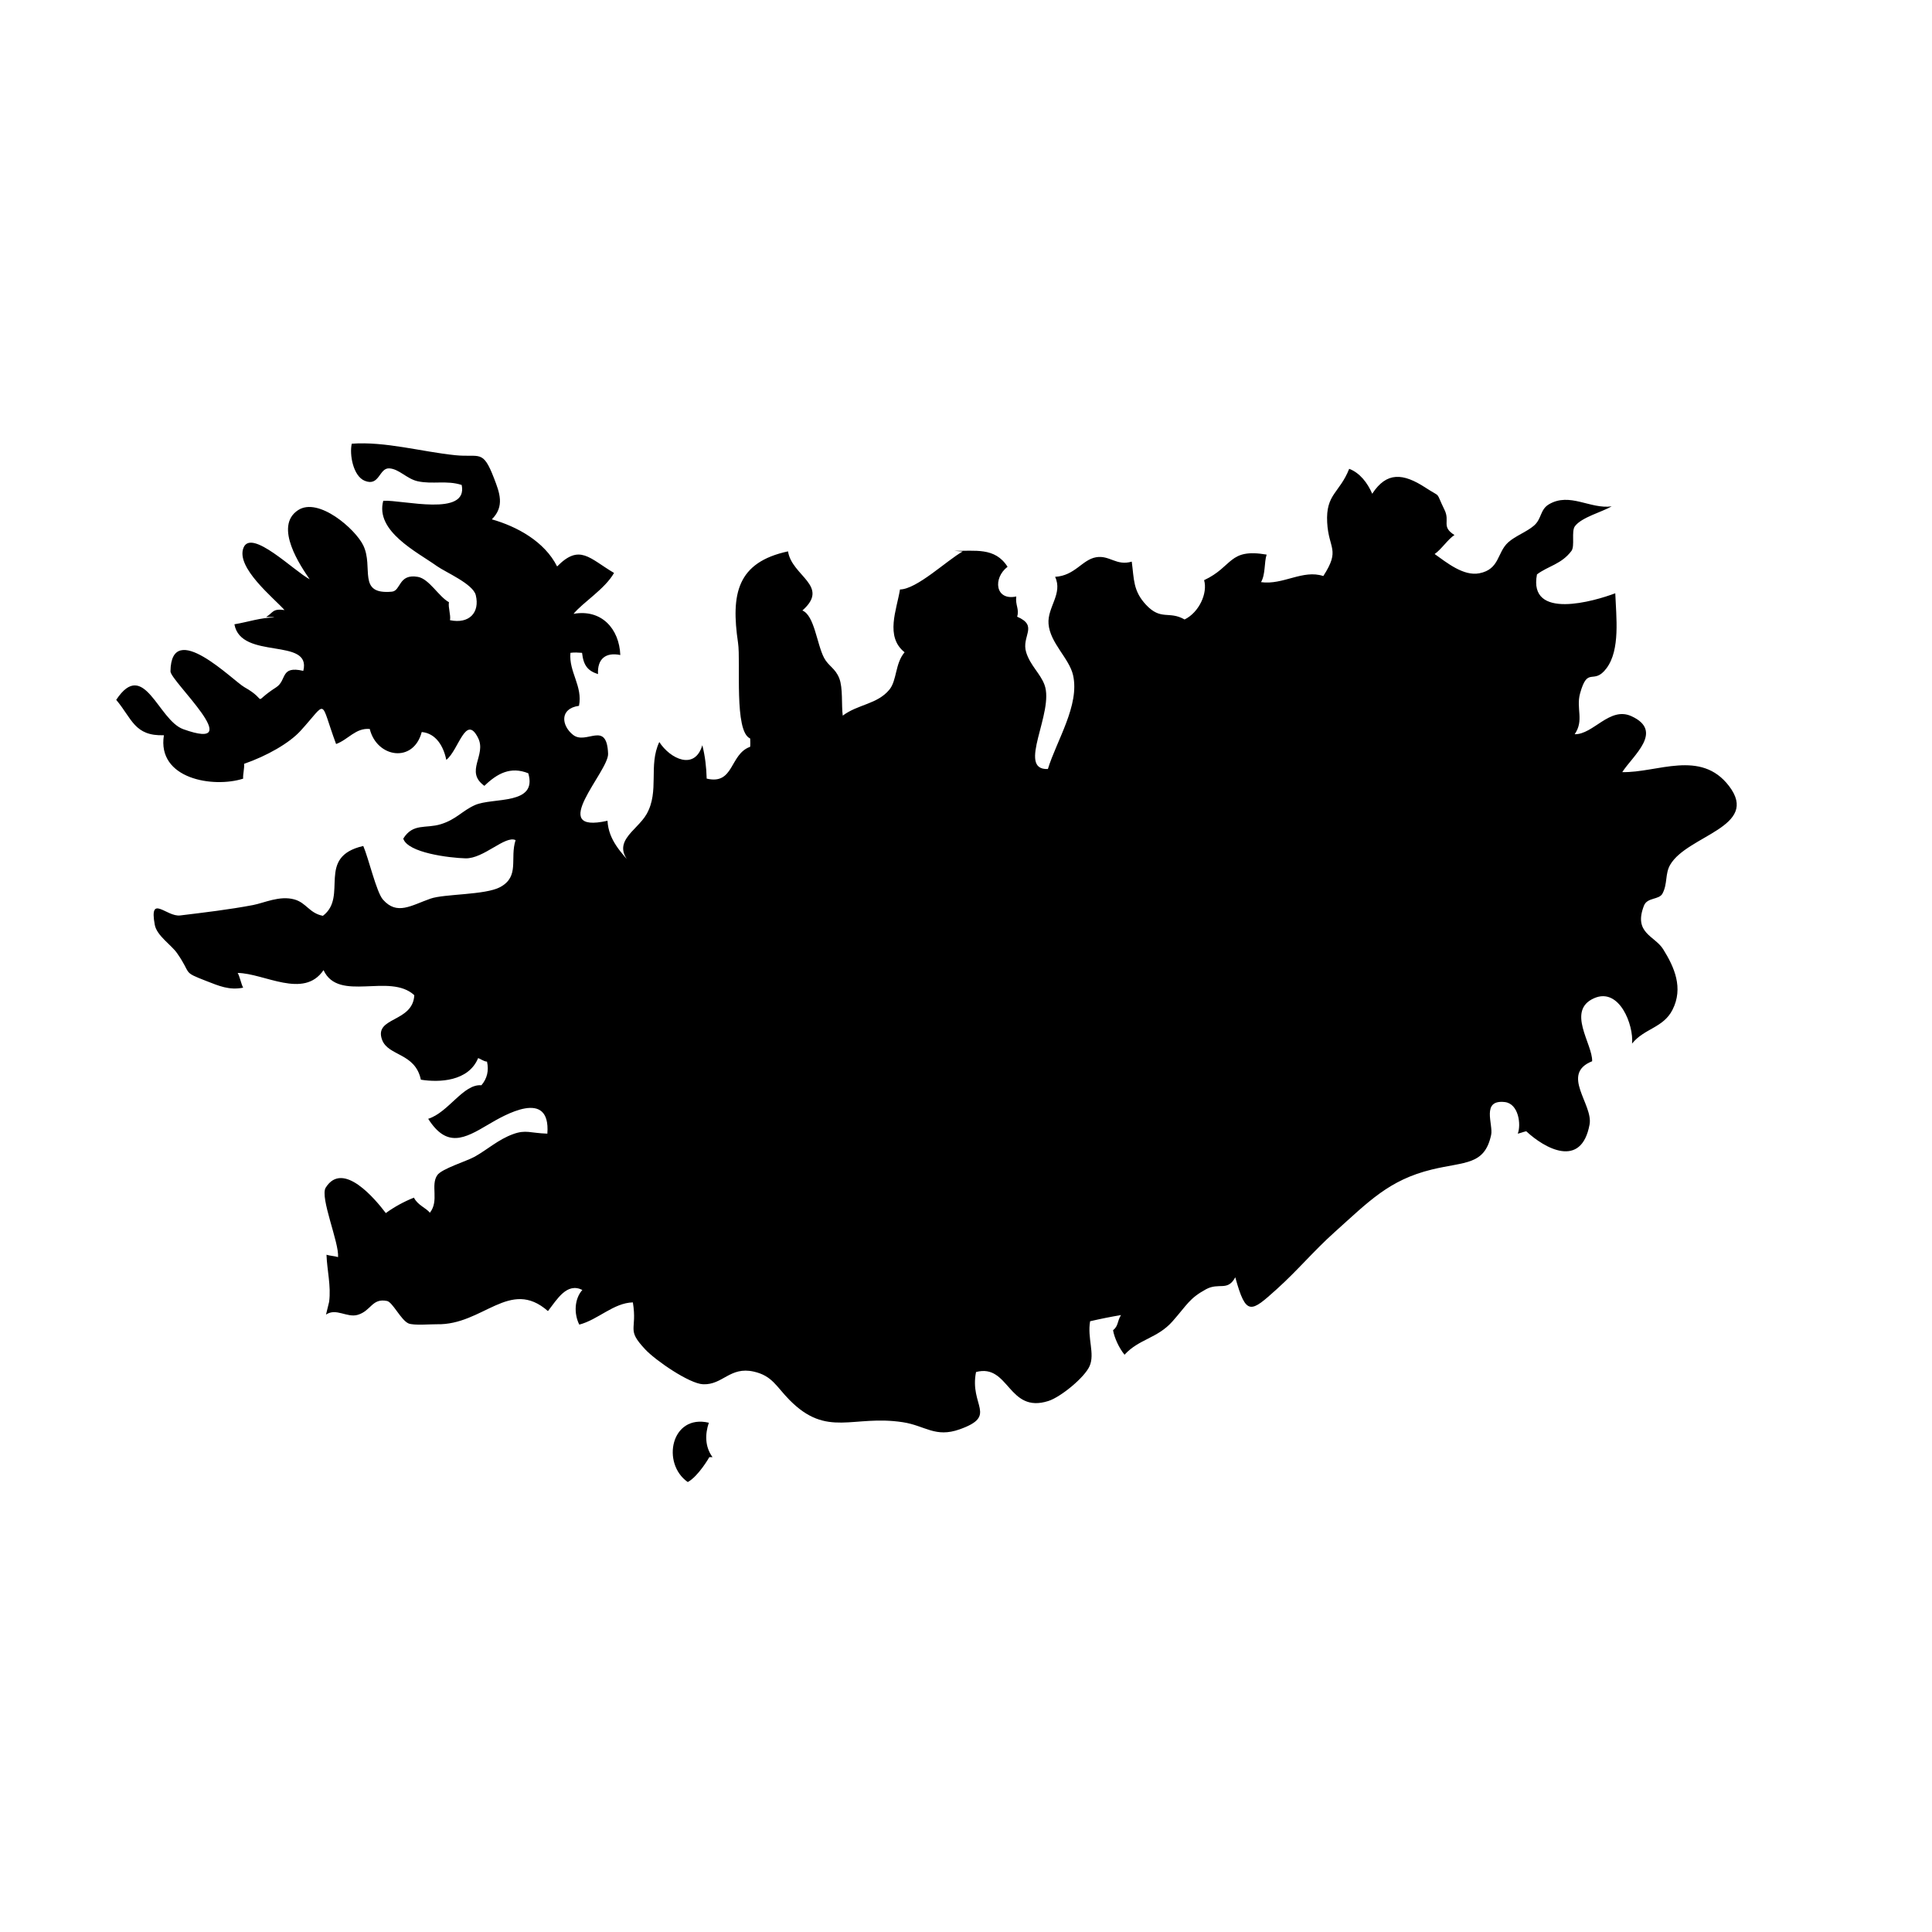 <?xml version="1.0" encoding="UTF-8"?>
<!-- Uploaded to: ICON Repo, www.iconrepo.com, Generator: ICON Repo Mixer Tools -->
<svg fill="#000000" width="800px" height="800px" version="1.1" viewBox="144 144 512 512" xmlns="http://www.w3.org/2000/svg">
 <g>
  <path d="m231.22 489.01c0.555-4.246-0.559-8.395-0.695-12.488 0.855 0.277 2.207 0.344 3.062 0.625 0.332-3.785-4.871-15.852-3.269-18.41 4.578-7.32 13.215 3.168 15.926 6.742 2.207-1.613 4.863-3.074 7.457-4.09 0.945 1.969 3.266 2.754 4.219 4 2.523-3.188 0.098-7.316 1.98-9.98 1.195-1.691 7.742-3.672 9.906-4.875 3.336-1.867 6.219-4.543 10.168-5.981 3.406-1.238 4.492-0.273 9.082-0.125 0.898-12.121-11.445-4.914-15.684-2.398-6.344 3.773-10.969 6.207-15.898-1.535 5.387-1.691 9.309-9.301 14.105-8.891 1.512-1.777 2.016-3.875 1.484-6.258-0.969-0.105-1.543-0.648-2.348-0.945-2.57 6.219-10.34 6.504-15.18 5.727-1.523-7.184-8.664-6.191-10.281-10.578-2.246-6.106 8.168-4.508 8.539-11.812-6.5-6.027-20.047 2.012-24.059-6.648-5.238 7.758-15.723 0.828-22.754 0.75 0.5 0.727 0.996 3.144 1.461 3.906-3.715 0.727-6.398-0.465-9.738-1.762-6.594-2.57-3.738-1.609-7.789-7.398-1.562-2.231-5.359-4.606-5.898-7.496-1.535-8.34 3.102-2.047 6.723-2.488 6.324-0.766 13.082-1.57 19.312-2.754 2.957-0.559 7.031-2.578 10.957-1.492 3.18 0.883 3.945 3.641 7.562 4.344 6.836-5.18-1.969-15.586 10.699-18.512 1.375 3.141 3.481 12.242 5.211 14.207 3.727 4.242 7.445 1.562 12.609-0.25 3.672-1.285 14.535-0.926 18.469-3.062 5.234-2.84 2.5-7.551 4.074-12.445-2.75-1.32-8.434 4.953-13.285 4.828-4.262-0.117-15.285-1.457-16.48-5.223 2.59-4.18 5.961-2.586 9.969-3.828 4.062-1.258 5.629-3.535 9.012-5.055 4.711-2.117 16.688 0.121 14.148-8.438-4.68-1.867-8.203 0.02-11.629 3.336-5.309-3.82 0.637-8.105-1.668-12.695-3.285-6.551-5.168 3.309-8.43 5.809-0.711-3.566-2.719-7.039-6.508-7.379-2.207 8.383-11.922 6.781-13.77-0.805-3.738-0.352-5.727 2.84-8.926 3.984-4.465-12.051-2.086-11.531-9.441-3.477-2.973 3.254-8.855 6.613-14.941 8.727 0.121 1.195-0.336 2.731-0.25 3.93-7.914 2.535-22.859 0.098-21-11.508-7.832 0.262-8.441-4.406-12.637-9.375 7.367-11.16 11.117 5.371 17.75 7.766 17.473 6.289-3.406-12.777-3.371-15.316 0.176-14.191 16.668 2.555 19.578 4.18 6.828 3.82 1.457 4.535 8.438 0.039 2.906-1.875 0.973-5.789 7.184-4.352 2.277-9.023-16.512-2.731-18.258-12.344 3.719-0.621 6.82-1.762 10.578-1.805-0.367-0.18-1.715-0.121-2.168-0.145 1.891-1.09 1.582-2.277 4.867-1.824-2.797-3.152-12.977-11.262-10.863-16.52 2.086-5.188 13.531 6.309 17.531 8.359-2.258-3.273-9.668-14.02-3.055-18.324 5.391-3.512 15.129 4.973 17.254 9.336 2.848 5.844-1.75 13.125 7.578 12.281 2.457-0.223 1.703-4.82 6.887-3.926 3.004 0.52 5.551 5.25 8.246 6.715-0.258 1.359 0.535 3.391 0.277 4.766 5.09 1.055 7.957-2.016 6.836-6.629-0.73-3.004-8.047-6.09-10.305-7.707-5.269-3.758-16.414-9.234-14.211-17.316 5.195-0.258 22.535 4.336 20.781-4.18-3.945-1.305-7.734-0.121-11.664-0.988-2.91-0.641-4.934-3.293-7.559-3.414-2.684-0.121-2.559 4.906-6.492 3.285-3.074-1.266-4.07-7.031-3.414-9.82 8.848-0.648 18.516 2.125 27.398 3.043 6.551 0.68 7.297-1.688 10.289 6.082 1.465 3.812 2.91 7.457-0.57 10.918 6.637 1.891 13.949 5.836 17.301 12.488 5.984-6.098 8.57-2.133 15.086 1.719-2.445 4.289-8.211 7.766-10.734 10.836 7.375-1.301 12.102 3.894 12.395 10.914-3.906-0.801-6.117 1.047-5.91 5.059-2.68-0.863-3.848-2.242-4.227-5.637-1.082-0.074-1.988-0.152-3.078 0-0.469 5.066 3.305 8.801 2.266 14.043-5.215 0.715-4.664 5.262-1.559 7.703 3.5 2.754 8.922-3.981 9.273 4.996 0.18 4.699-16.484 21.422-0.16 17.758 0.297 5.223 3.68 8.48 6.938 12.219-6.871-6.379 0.801-9.355 3.426-13.98 3.465-6.106 0.414-12.879 3.367-19.105 2.891 4.484 9.402 7.609 11.402 0.84 0.73 2.883 1.078 5.859 1.152 8.855 7.301 1.742 6.055-6.449 11.48-8.414 0.133 0.195 0.082-2.363 0.02-2.238-4.281-1.848-2.422-20.156-3.188-25.332-1.91-12.934-0.293-21.328 13.246-24.238 0.988 6.57 11.238 9.129 3.805 15.672 3.203 1.324 3.82 8.879 5.75 12.555 1.148 2.18 2.988 2.746 4.027 5.422 1.004 2.562 0.543 7.055 0.918 9.883 4.035-3.031 9.141-2.984 12.359-6.883 2.019-2.453 1.496-6.941 4.031-9.906-5.223-4.152-2.09-11.246-1.219-16.645 4.481-0.07 12.316-7.633 16.605-10.062-0.035 0-1.41-0.102-2.289-0.191 5.527 0.133 10.852-1.023 14.191 4.242-3.934 3.004-3.285 9.062 2.312 7.871-0.301 2.324 0.852 3.32 0.23 5.356 5.742 2.469 1.043 5.141 2.394 9.445 1.102 3.523 3.707 5.551 4.848 8.59 2.707 7.262-7.512 22.691 0.902 22.332 2.332-7.578 8.465-16.934 6.676-24.859-1.004-4.473-6.109-8.523-6.504-13.621-0.336-4.41 3.844-8 1.742-12.449 5.262-0.312 7.141-4.527 10.832-5.184 3.602-0.637 5.379 2.359 9.48 1.152 0.625 4.629 0.316 7.738 3.785 11.441 4.004 4.277 6.066 1.508 10.219 3.891 3.844-1.891 6.16-6.973 5.168-10.418 7.742-3.621 6.43-8.508 16.574-6.777-0.691 2.109-0.262 5.144-1.484 7.301 5.836 0.82 11.098-3.43 16.5-1.617 4.594-7.09 1.402-7.113 1.027-14.207-0.398-7.543 3.269-7.742 5.836-14.211 2.832 1.09 4.836 3.691 6.102 6.606 3.824-5.863 8.168-5.492 14.117-1.613 4.457 2.91 2.465 0.645 5.039 5.879 1.535 3.113-0.957 4.418 2.637 6.676-1.656 1.023-3.531 3.879-5.254 5.031 3.184 2.262 7.656 5.934 11.855 5.106 5.422-1.074 4.648-5.492 7.648-8.203 1.863-1.688 4.906-2.769 6.828-4.434 2.074-1.793 1.586-4.258 3.981-5.656 5.523-3.234 10.891 1.344 16.605 0.559-2.519 1.484-8.027 2.898-9.758 5.289-0.973 1.344 0.059 5.246-0.91 6.531-2.664 3.535-6.152 3.965-9.129 6.207-2.371 12.281 15.316 7.062 20.75 5.004 0.242 6.332 1.352 14.977-2.324 19.875-3.477 4.641-4.961-0.781-7.012 6.695-1.09 3.977 1.125 7.098-1.426 10.785 4.953 0.105 9.27-7.426 15.047-4.781 8.711 3.984 0.379 10.434-2.43 14.82 9.211 0.227 20.789-6.137 28.293 3.691 8.293 10.855-11.043 13.035-15.598 20.871-1.395 2.398-0.648 5.012-2.035 7.617-0.922 1.727-4.031 0.953-4.914 3.215-2.848 7.301 2.863 7.961 5.098 11.547 2.973 4.766 5.402 10.254 2.473 16.035-2.438 4.828-7.523 4.941-10.723 8.969 0.469-4.871-3.336-14.988-10.055-12.027-7.461 3.281-0.348 12.176-0.523 16.703-8.488 3.394 0.309 11.402-0.68 16.758-2.172 11.82-11.906 6.348-16.785 1.797-0.801 0.168-1.438 0.465-2.246 0.637 0.941-2.387 0.227-7.969-3.445-8.375-6.316-0.699-3.019 5.93-3.606 8.688-1.742 8.125-6.938 7.055-15.719 9.191-11.355 2.762-16.703 8.473-25.789 16.617-5.566 4.992-9.766 10.098-15.312 15.09-6.832 6.144-8.125 7.301-10.988-3.148-2.066 3.848-4.293 1.273-7.785 3.188-4.41 2.414-4.926 4.039-8.848 8.484-4.004 4.539-8.906 4.66-12.715 8.852-1.43-1.734-2.691-4.449-3.043-6.484 1.465-1.195 1.062-2.348 2.102-4.027-2.793 0.473-5.371 0.988-8.184 1.637-0.777 4.519 1.309 8.574-0.133 11.875-1.32 3.027-7.656 8.211-10.914 9.254-10.715 3.449-10.387-10.004-19.184-7.672-1.797 8.969 5.84 11.566-4.328 15.184-6.492 2.309-9.133-0.973-15.07-1.883-13.273-2.031-20.02 4.254-30.039-5.898-3.516-3.562-4.555-6.41-9.473-7.516-6.312-1.422-8.191 3.57-13.43 3.356-3.648-0.156-12.57-6.297-15.32-9.234-5.144-5.488-2.051-4.883-3.281-12.465-5.117 0.125-9.23 4.594-14.203 5.891-1.461-2.902-1.301-6.82 0.812-9.191-4.09-2.016-6.625 2.387-9.113 5.606-10.125-8.906-17.207 3.789-29.473 3.488-1.395-0.035-6.16 0.383-7.512-0.23-1.988-0.906-4.195-5.637-5.652-5.934-4.019-0.82-4.168 2.594-7.766 3.668-2.863 0.855-5.723-1.906-8.418-0.059"/>
  <path d="m332.82 530.15c-2.07-2.805-1.965-6.191-0.969-9.113-10.012-2.359-12.656 10.801-5.582 15.723 2.785-1.516 5.703-6.551 5.715-6.609"/>
 </g>
</svg>